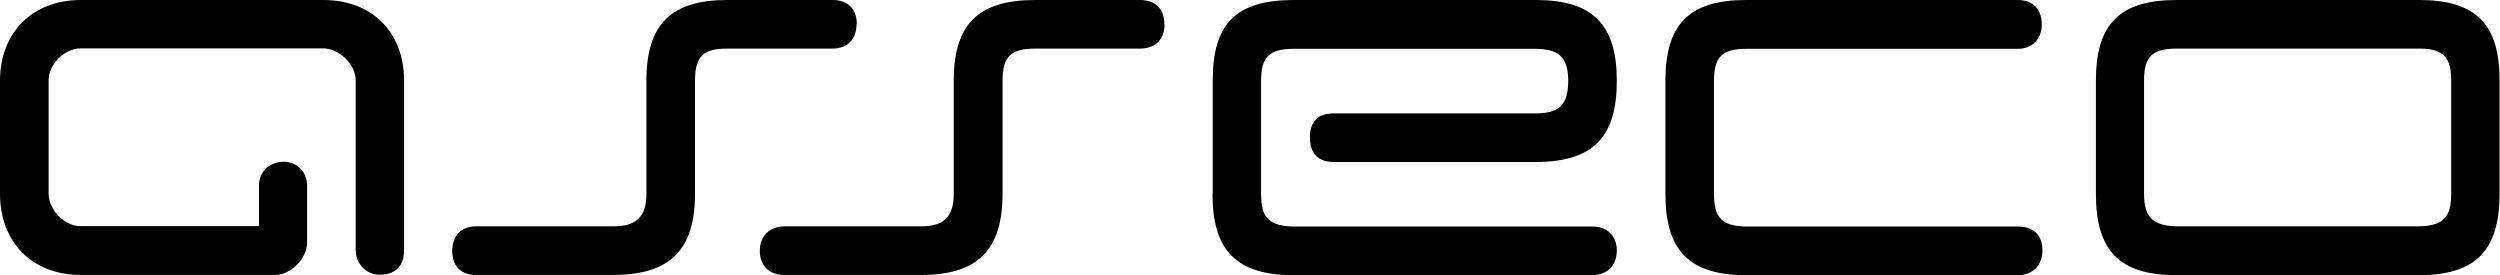 <?xml version="1.0" encoding="UTF-8"?>
<svg id="Layer_2" xmlns="http://www.w3.org/2000/svg" version="1.1" viewBox="0 0 1126.6 124">
  <!-- Generator: Adobe Illustrator 29.3.0, SVG Export Plug-In . SVG Version: 2.1.0 Build 146)  -->
  <defs>
    <style>
      .st0 {
        fill-rule: evenodd;
      }
    </style>
  </defs>
  <g id="Layer_1-2">
    <g id="_Layer_1">
      <g id="_625773504">
        <path class="st0" d="M524.7,10.9c0-6.7-3.8-10.9-11.1-10.9h-47.2c-25.5,0-36.6,10.9-36.6,36.3v51c0,10.3-4.4,14.7-14.7,14.7h-61.6c-6.7,0-11.1,4.4-11.1,11.1s4.4,10.8,10.9,10.8h61.9c25.2,0,36.6-11.1,36.6-36.6v-51c0-10.9,3.8-14.4,14.7-14.4h47.2c7.3,0,11.1-4.4,11.1-11.1h0Z"/>
        <path class="st0" d="M145.7,0H36.3C14.7,0,0,14.7,0,36.3v51c0,22,14.7,36.6,36.3,36.6h87.7c7,0,14.4-7.3,14.4-14.7v-25.5c0-6.4-4.7-10.8-10.6-10.8s-11.1,4.1-11.1,10.8v18.2H36.3c-7.3,0-14.4-7.3-14.4-14.7v-51c0-7,7-14.4,14.4-14.4h109.3c7.3,0,14.7,7.3,14.7,14.4v76.5c0,5.9,4.4,11.1,10.9,11.1s10.9-3.5,10.9-11.1V36.3c0-21.7-14.4-36.3-36.4-36.3h0Z"/>
        <path class="st0" d="M546.4,87.4c0,25.5,10.8,36.6,36.6,36.6h134.5c6.7,0,11.1-4.4,11.1-11.1s-4.4-10.8-10.8-10.8h-134.8c-11.1-.3-14.7-3.8-14.7-14.7v-51c0-10.9,3.8-14.4,14.7-14.4h109c10.3,0,14.7,3.8,14.7,14.4s-3.8,14.7-14.7,14.7h-90.9c-7.3,0-10.8,3.8-10.8,10.8s3.5,11.1,10.8,11.1h90.9c25.8,0,36.6-11.1,36.6-36.6S717.6,0,692.1,0h-109c-26.4,0-36.6,10.9-36.6,36.3v51Z"/>
        <path class="st0" d="M750.5,87.4c0,25.5,10.8,36.6,36.3,36.6h122.5c6.7,0,11.1-4.4,11.1-11.1s-3.8-10.8-10.8-10.8h-122.8c-10.8-.3-14.4-3.8-14.4-14.7v-51c0-10.5,3.5-14.4,14.4-14.4h122.5c6.5,0,10.8-4.4,10.8-11.1S916.1,0,909.3,0h-122.5c-25.5,0-36.3,10.9-36.3,36.3v51h0Z"/>
        <path class="st0" d="M944.5,87.4c0,25.5,10.5,36.6,36.3,36.6h109.3c25.5,0,36.3-11.1,36.3-36.6v-51C1126.5,10.9,1115.7,0,1090.2,0h-109.3C955.1,0,944.5,10.9,944.5,36.4v51ZM980.9,102h0c-10.8-.3-14.7-4.1-14.7-14.7v-51c0-10.9,3.8-14.4,14.7-14.4h109.3c10.8,0,14.4,3.8,14.4,14.4v51c0,10.6-3.5,14.4-14.4,14.7h-109.3Z"/>
        <path class="st0" d="M386.1,10.9c0-6.7-3.8-10.9-10.9-10.9h-47.5c-25.2,0-36.4,10.9-36.4,36.3v51c0,10.3-4.4,14.7-15,14.7h-61.9c-6.7,0-10.6,4.4-10.6,11.1s3.8,10.8,10.6,10.8h61.9c25.5,0,36.9-11.1,36.9-36.6v-51c0-10.9,3.8-14.4,14.4-14.4h47.5c7,0,10.9-4.4,10.9-11.1h0Z"/>
      </g>
    </g>
  </g>
</svg>